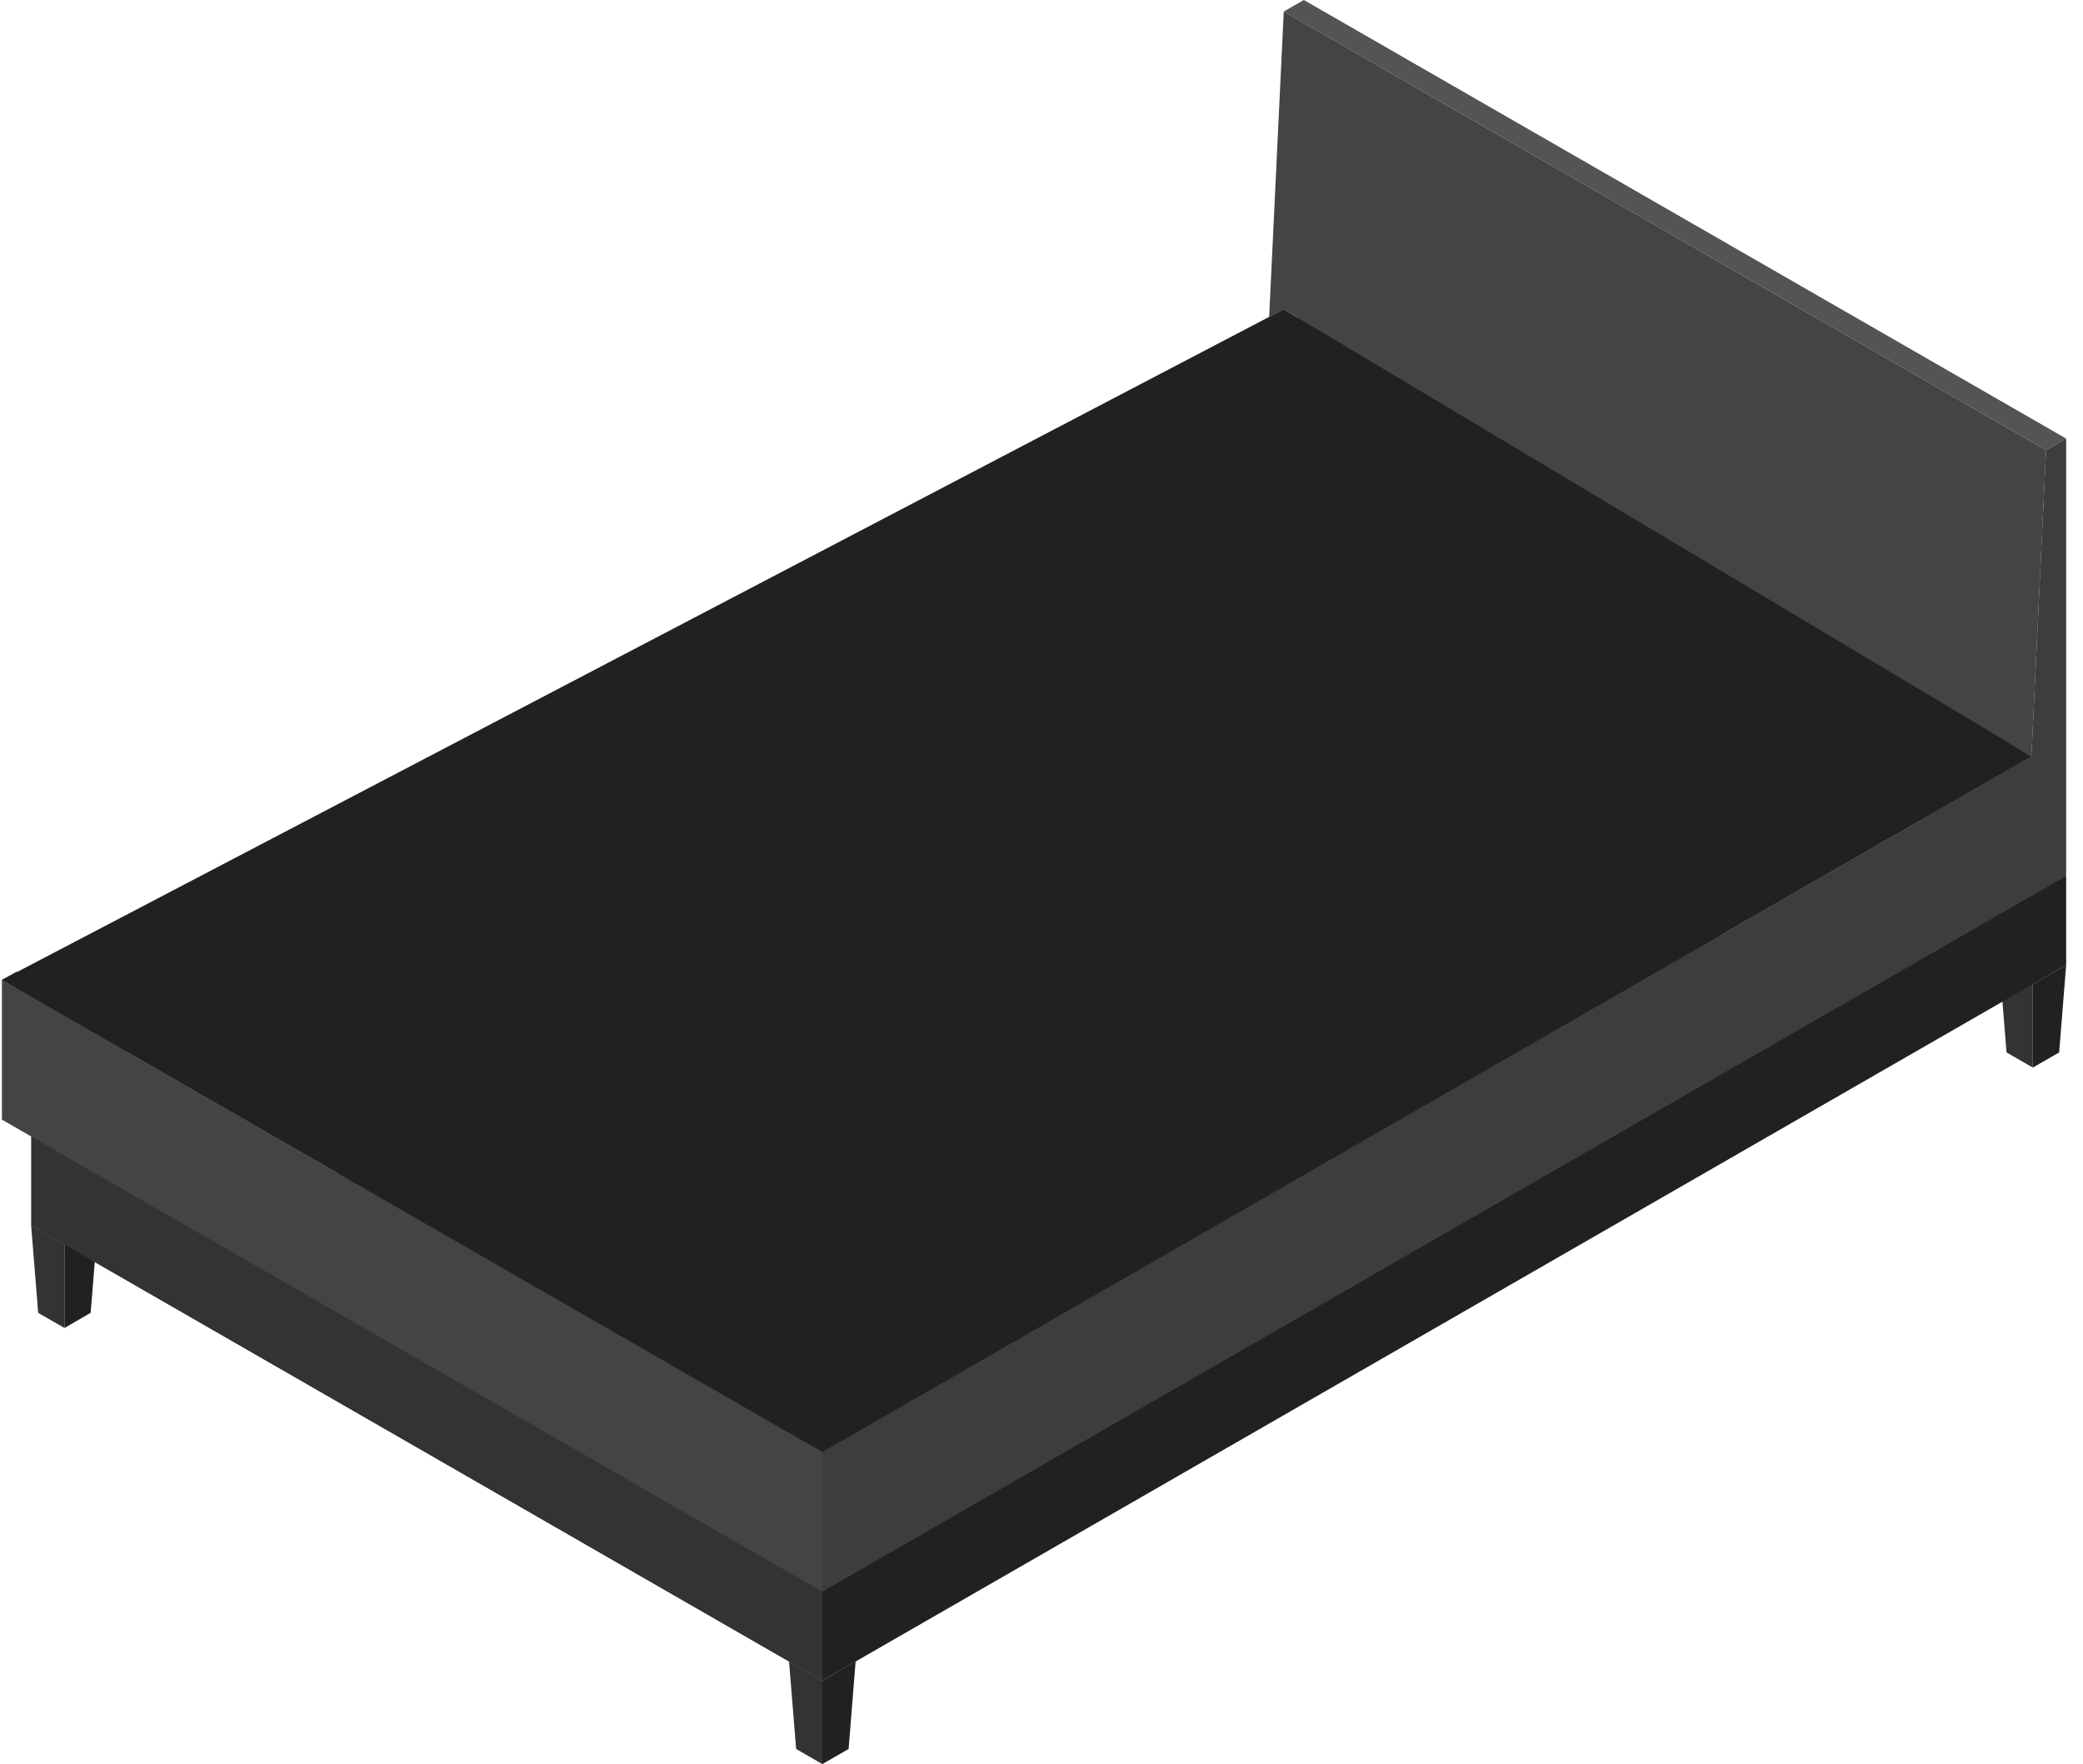 <svg xmlns="http://www.w3.org/2000/svg" fill="none" viewBox="0 0 111 94" height="94" width="111">
<g clip-path="url(#clip0_1337_21469)">
<path fill="#333333" d="M106.551 51.419L108.326 52.438V56.885L106.925 56.079L106.551 51.419Z"></path>
<path fill="#212121" d="M110.103 51.419L108.328 52.438V56.885L109.729 56.079L110.103 51.419Z"></path>
<path fill="#333333" d="M1.66 65.295L3.435 66.314V70.761L2.034 69.955L1.66 65.295Z"></path>
<path fill="#212121" d="M5.208 65.295L3.434 66.314V70.761L4.83 69.955L5.208 65.295Z"></path>
<path fill="#333333" d="M42.047 88.529L43.822 89.553V94L42.425 93.194L42.047 88.529Z"></path>
<path fill="#212121" d="M45.595 88.529L43.82 89.553V94L45.221 93.194L45.595 88.529Z"></path>
<path fill="#212121" d="M110.103 46.68V51.42L43.822 89.553L1.66 65.296L110.103 46.68Z"></path>
<path fill="#545454" d="M110.103 23.37L69.48 0L68.41 0.613L109.034 23.988L110.103 23.37Z"></path>
<path fill="#444444" d="M68.41 0.613L67.629 16.928L108.252 40.303L109.033 23.988L68.41 0.613Z"></path>
<path fill="#3D3D3D" d="M110.101 46.679V23.37L109.031 23.988L108.25 40.302V47.74L110.101 46.679Z"></path>
<path fill="#333333" d="M1.66 57.909L43.822 82.166V89.552L1.66 65.295V57.909Z"></path>
<path fill="#EFCDB3" d="M0.102 52.217L68.408 16.48L69.185 16.928L0.878 52.664L0.102 52.217Z"></path>
<path fill="#8D6145" d="M0.879 52.665L69.186 16.928V25.582L0.879 58.858V52.665Z"></path>
<path fill="#545454" d="M44.601 76.922L0.878 51.769L0.102 52.217L43.82 77.37L44.601 76.922Z"></path>
<path fill="#444444" d="M43.82 77.37L0.102 52.217V59.659L43.82 84.813V77.37Z"></path>
<path fill="#FFD6BF" d="M108.252 40.303L68.41 17.376L67.629 17.824L107.476 40.751L108.252 40.303Z"></path>
<path fill="#C3886B" d="M108.253 40.303L68.41 17.376V24.257L108.253 47.184V40.303Z"></path>
<path fill="#545454" d="M43.043 76.921L107.474 39.855L108.25 40.303L43.819 77.37L43.043 76.921Z"></path>
<path fill="#3D3D3D" d="M43.82 77.37L109.032 39.855V47.292L43.82 84.812V77.37Z"></path>
<path fill="#212121" d="M108.251 40.303L68.408 16.48L0.102 52.217L43.82 77.37"></path>
</g>
<defs>
<clipPath id="clip0_1337_21469">
<rect transform="translate(0.102)" fill="white" height="94" width="110"></rect>
</clipPath>
</defs>
</svg>
